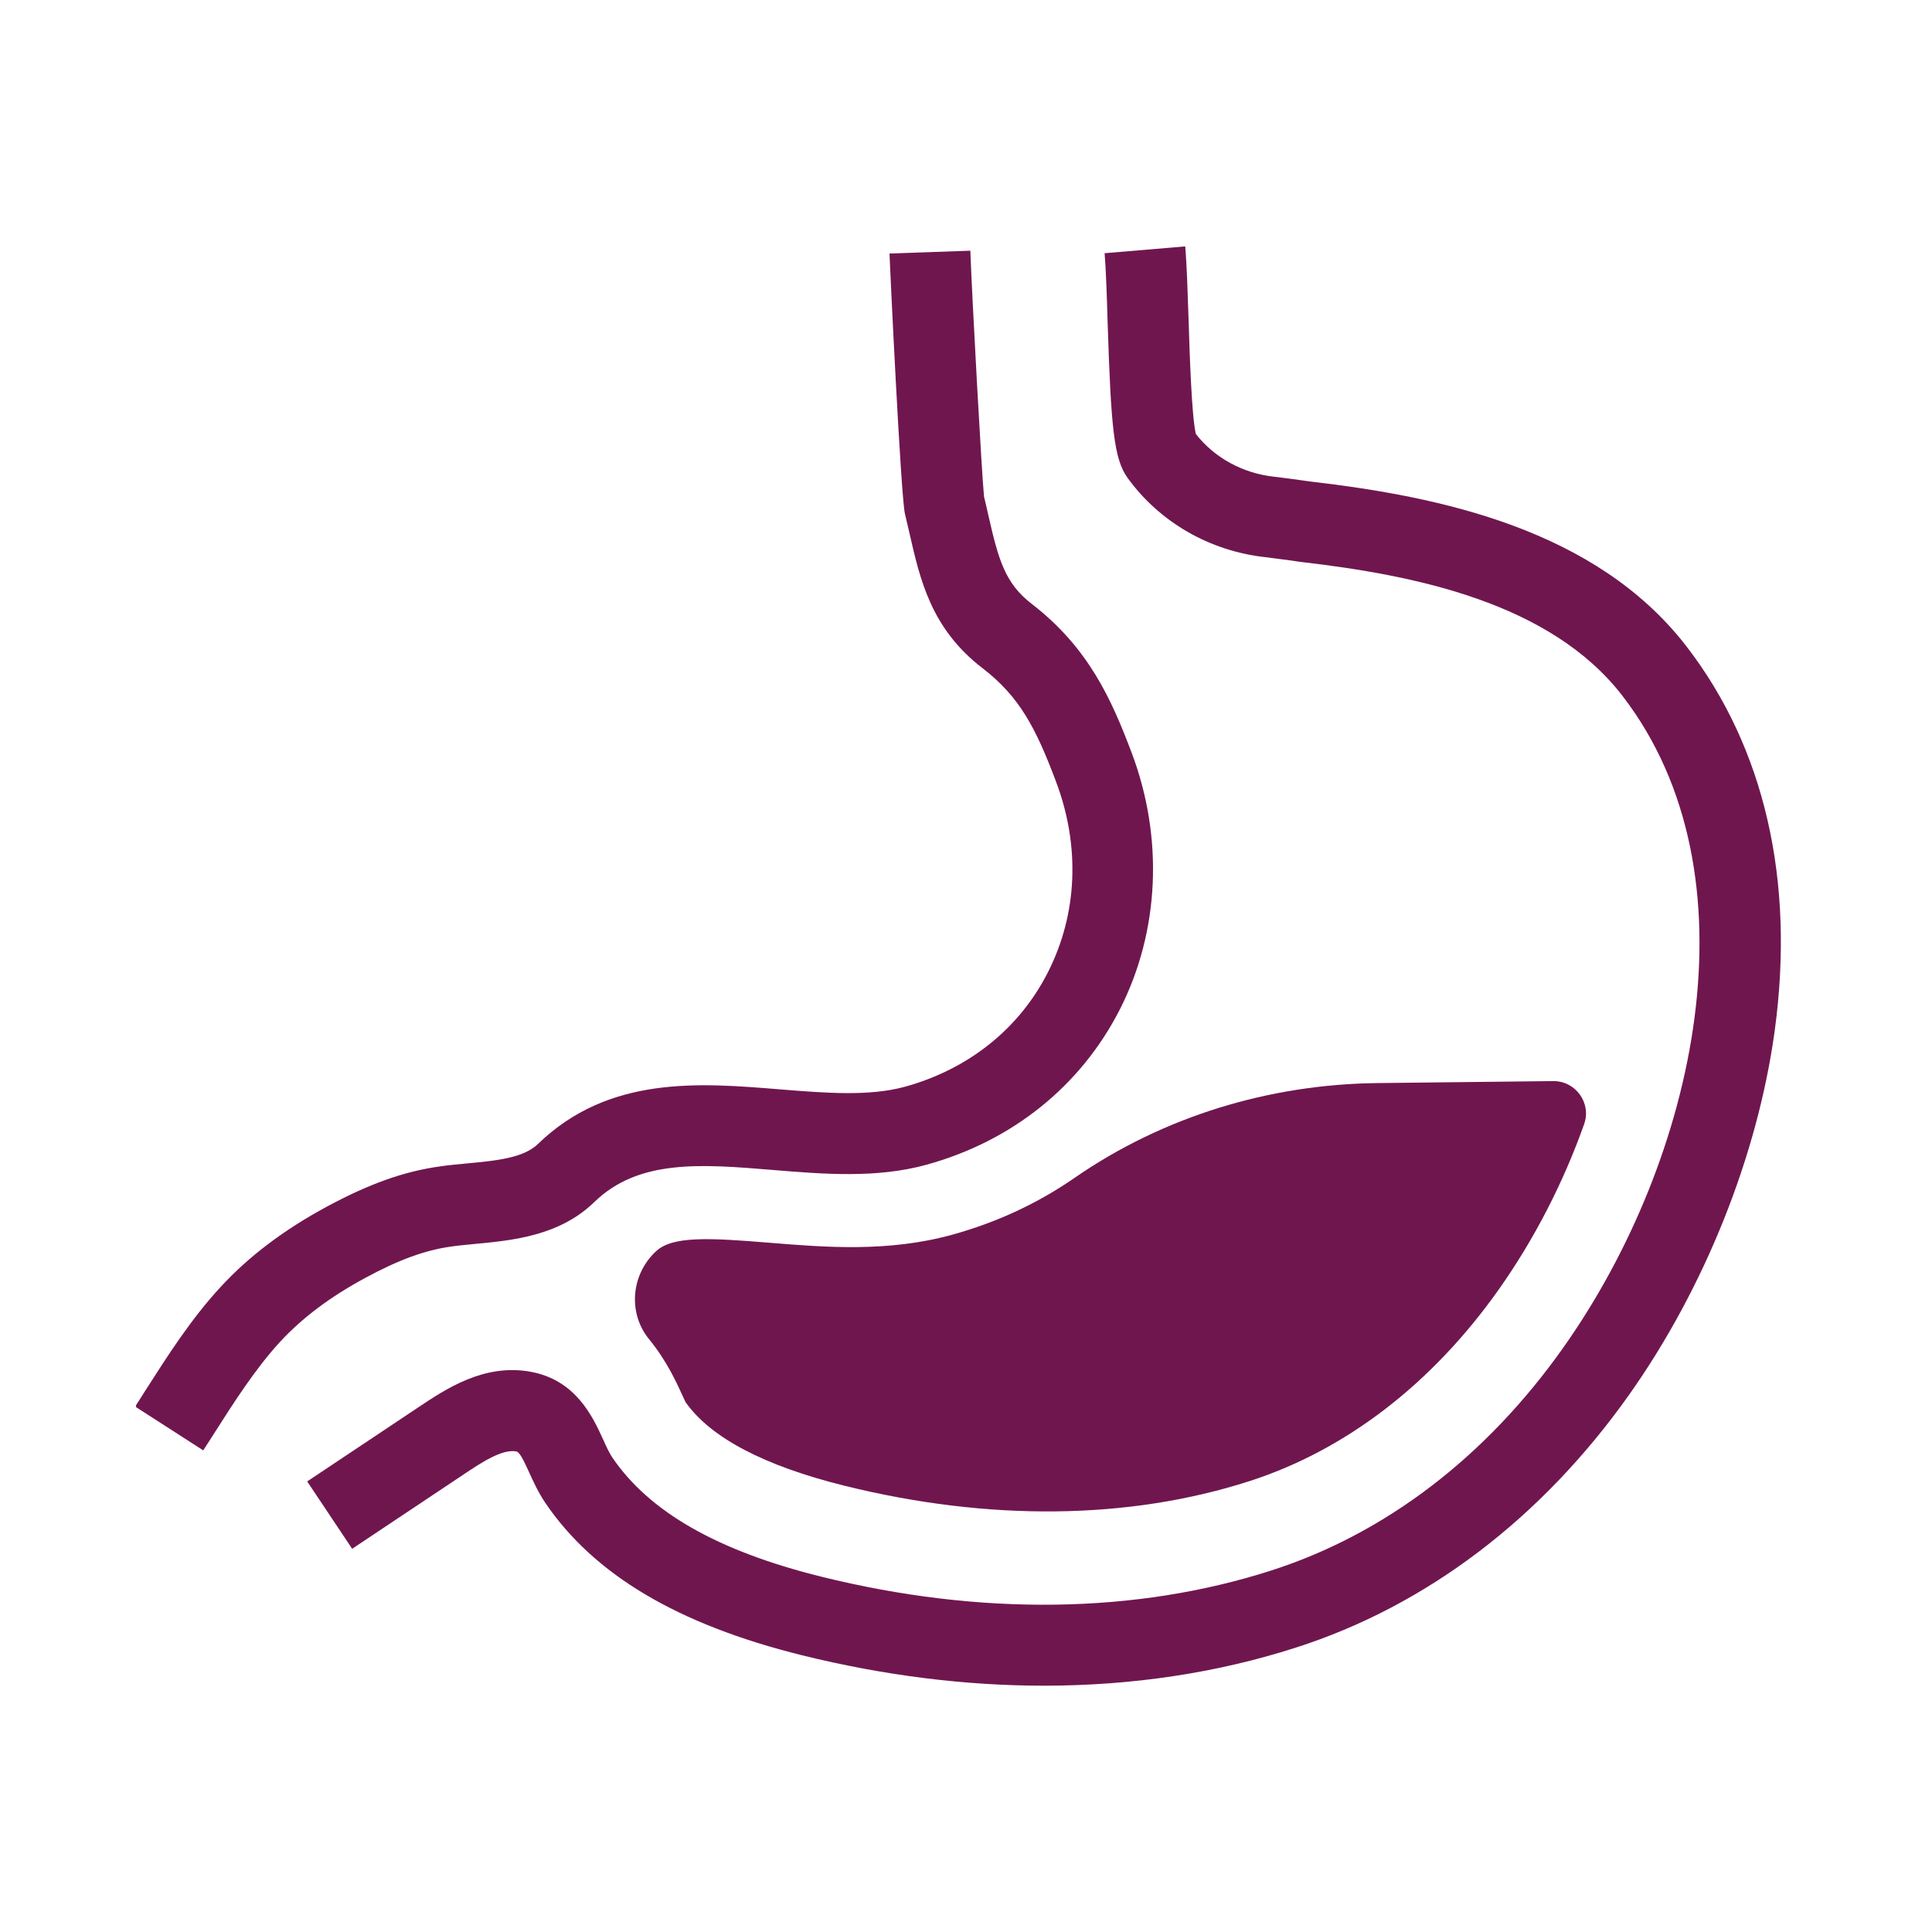 <svg xmlns="http://www.w3.org/2000/svg" xmlns:xlink="http://www.w3.org/1999/xlink" width="1200" viewBox="0 0 900 900" height="1200" preserveAspectRatio="xMidYMid meet"><defs><clipPath id="da739c9ed1"><path d="M 63.387 116 L 538 116 L 538 676 L 63.387 676 Z M 63.387 116 " clip-rule="nonzero"></path></clipPath></defs><path fill="#70164f" d="M 486.27 785.258 C 449.633 785.258 411.777 780.531 373.582 771.082 C 315.805 756.758 276.734 733.566 254.031 700.098 C 250.816 695.324 248.574 690.449 246.578 686.066 C 243.555 679.391 241.949 676.371 240.488 676.129 C 233.859 674.91 224.215 681.34 215.688 687.039 L 214.227 688.016 L 164.047 721.484 L 143.102 690.109 L 194.742 655.664 C 207.797 646.945 225.629 635.008 247.355 639.051 C 268.352 642.949 276.195 660.148 280.922 670.477 C 282.383 673.738 283.797 676.809 285.211 678.902 C 302.457 704.336 334.316 722.508 382.645 734.492 C 456.648 752.812 529.043 751.836 591.984 731.668 C 645.137 714.664 692.246 678.711 728.297 627.699 C 790.414 539.812 819.84 407.344 755.824 324.18 C 722.16 280.48 658.484 267.91 606.797 261.871 C 604.992 261.676 602.949 261.332 600.559 260.992 C 597.148 260.555 593.301 260.02 589.258 259.531 C 563.484 256.656 540.148 243.211 525.293 222.648 C 518.91 213.832 517.547 199.312 515.984 150.352 C 515.598 137.684 515.207 125.75 514.574 117.953 L 552.137 114.785 C 552.867 123.605 553.254 136.027 553.695 149.133 C 554.18 164.969 555.105 193.711 557.055 202.141 C 565.727 213.246 578.883 220.457 593.449 222.066 C 598.074 222.602 602.363 223.188 605.82 223.672 C 607.918 223.965 609.719 224.258 611.18 224.402 C 670.227 231.324 743.449 246.328 785.688 301.184 C 822.082 348.441 836.258 410.363 826.707 480.277 C 818.77 538.254 794.117 599.883 759.09 649.477 C 718.262 707.211 664.477 748.086 603.484 767.574 C 566.75 779.363 527.238 785.258 486.27 785.258 " fill-opacity="1" fill-rule="nonzero"></path><g clip-path="url(#da739c9ed1)"><path fill="#70164f" d="M 94.676 675.641 L 62.957 655.227 C 64.566 652.789 66.125 650.305 67.684 647.82 C 78.16 631.453 88.926 614.547 102.613 599.688 C 115.816 585.316 132.039 573.039 152.211 562.125 C 171.891 551.504 188.113 545.707 204.875 543.367 C 209.16 542.734 213.496 542.344 217.688 541.953 C 231.18 540.688 243.848 539.469 250.621 532.895 C 283.555 500.934 325.891 504.395 363.254 507.461 C 384.594 509.168 404.762 510.824 421.57 506.242 C 451.191 498.059 474.82 479.203 488.121 452.992 C 501.957 425.809 503.32 394.141 491.871 363.938 C 482.371 338.746 474.82 324.426 457.574 311.172 C 433.801 292.855 428.637 270.199 423.664 248.375 C 422.984 245.402 422.301 242.43 421.57 239.41 C 419.621 231.469 414.508 122.629 414.359 118.098 L 452.02 116.785 C 452.801 138.316 457.328 221.188 458.402 231.371 C 459.133 234.344 459.766 237.168 460.398 239.945 C 465.074 260.504 468.098 271.711 480.617 281.309 C 507.121 301.77 517.738 325.738 527.145 350.586 C 542.148 390.293 540.148 433.848 521.734 470.094 C 503.562 505.855 471.555 531.578 431.559 542.59 C 408.32 548.969 383.816 546.973 360.137 545.023 C 326.57 542.246 297.535 539.91 276.879 559.934 C 260.605 575.766 238.781 577.812 221.293 579.469 C 217.297 579.859 213.547 580.199 210.137 580.688 C 198.004 582.391 185.68 586.875 170.137 595.301 C 153.719 604.168 140.711 613.961 130.383 625.168 C 118.938 637.641 109.047 653.133 99.496 668.137 C 97.891 670.672 96.281 673.156 94.676 675.641 " fill-opacity="1" fill-rule="nonzero"></path></g><path fill="#70164f" d="M 723.523 503.613 C 734 503.516 741.453 513.844 737.945 523.684 C 728.297 550.871 714.707 577.324 698.238 600.613 C 667.059 644.703 626.77 675.641 581.754 690.062 C 525.633 708.039 460.594 708.719 393.559 692.156 C 355.996 682.852 331.055 669.746 319.359 653.18 C 318.922 652.305 318.242 650.793 317.754 649.723 C 315.121 643.973 310.543 633.84 302.359 623.852 C 292.516 611.77 293.93 594.133 305.184 583.27 C 305.281 583.172 305.379 583.121 305.477 583.023 C 313.078 575.621 330.613 576.645 358.578 578.934 C 384.352 581.027 413.582 583.414 443.398 575.23 C 464.297 569.48 483.492 560.516 500.445 548.777 C 541.902 520.082 591.352 505.074 641.777 504.539 L 723.523 503.613 " fill-opacity="1" fill-rule="nonzero"></path></svg>